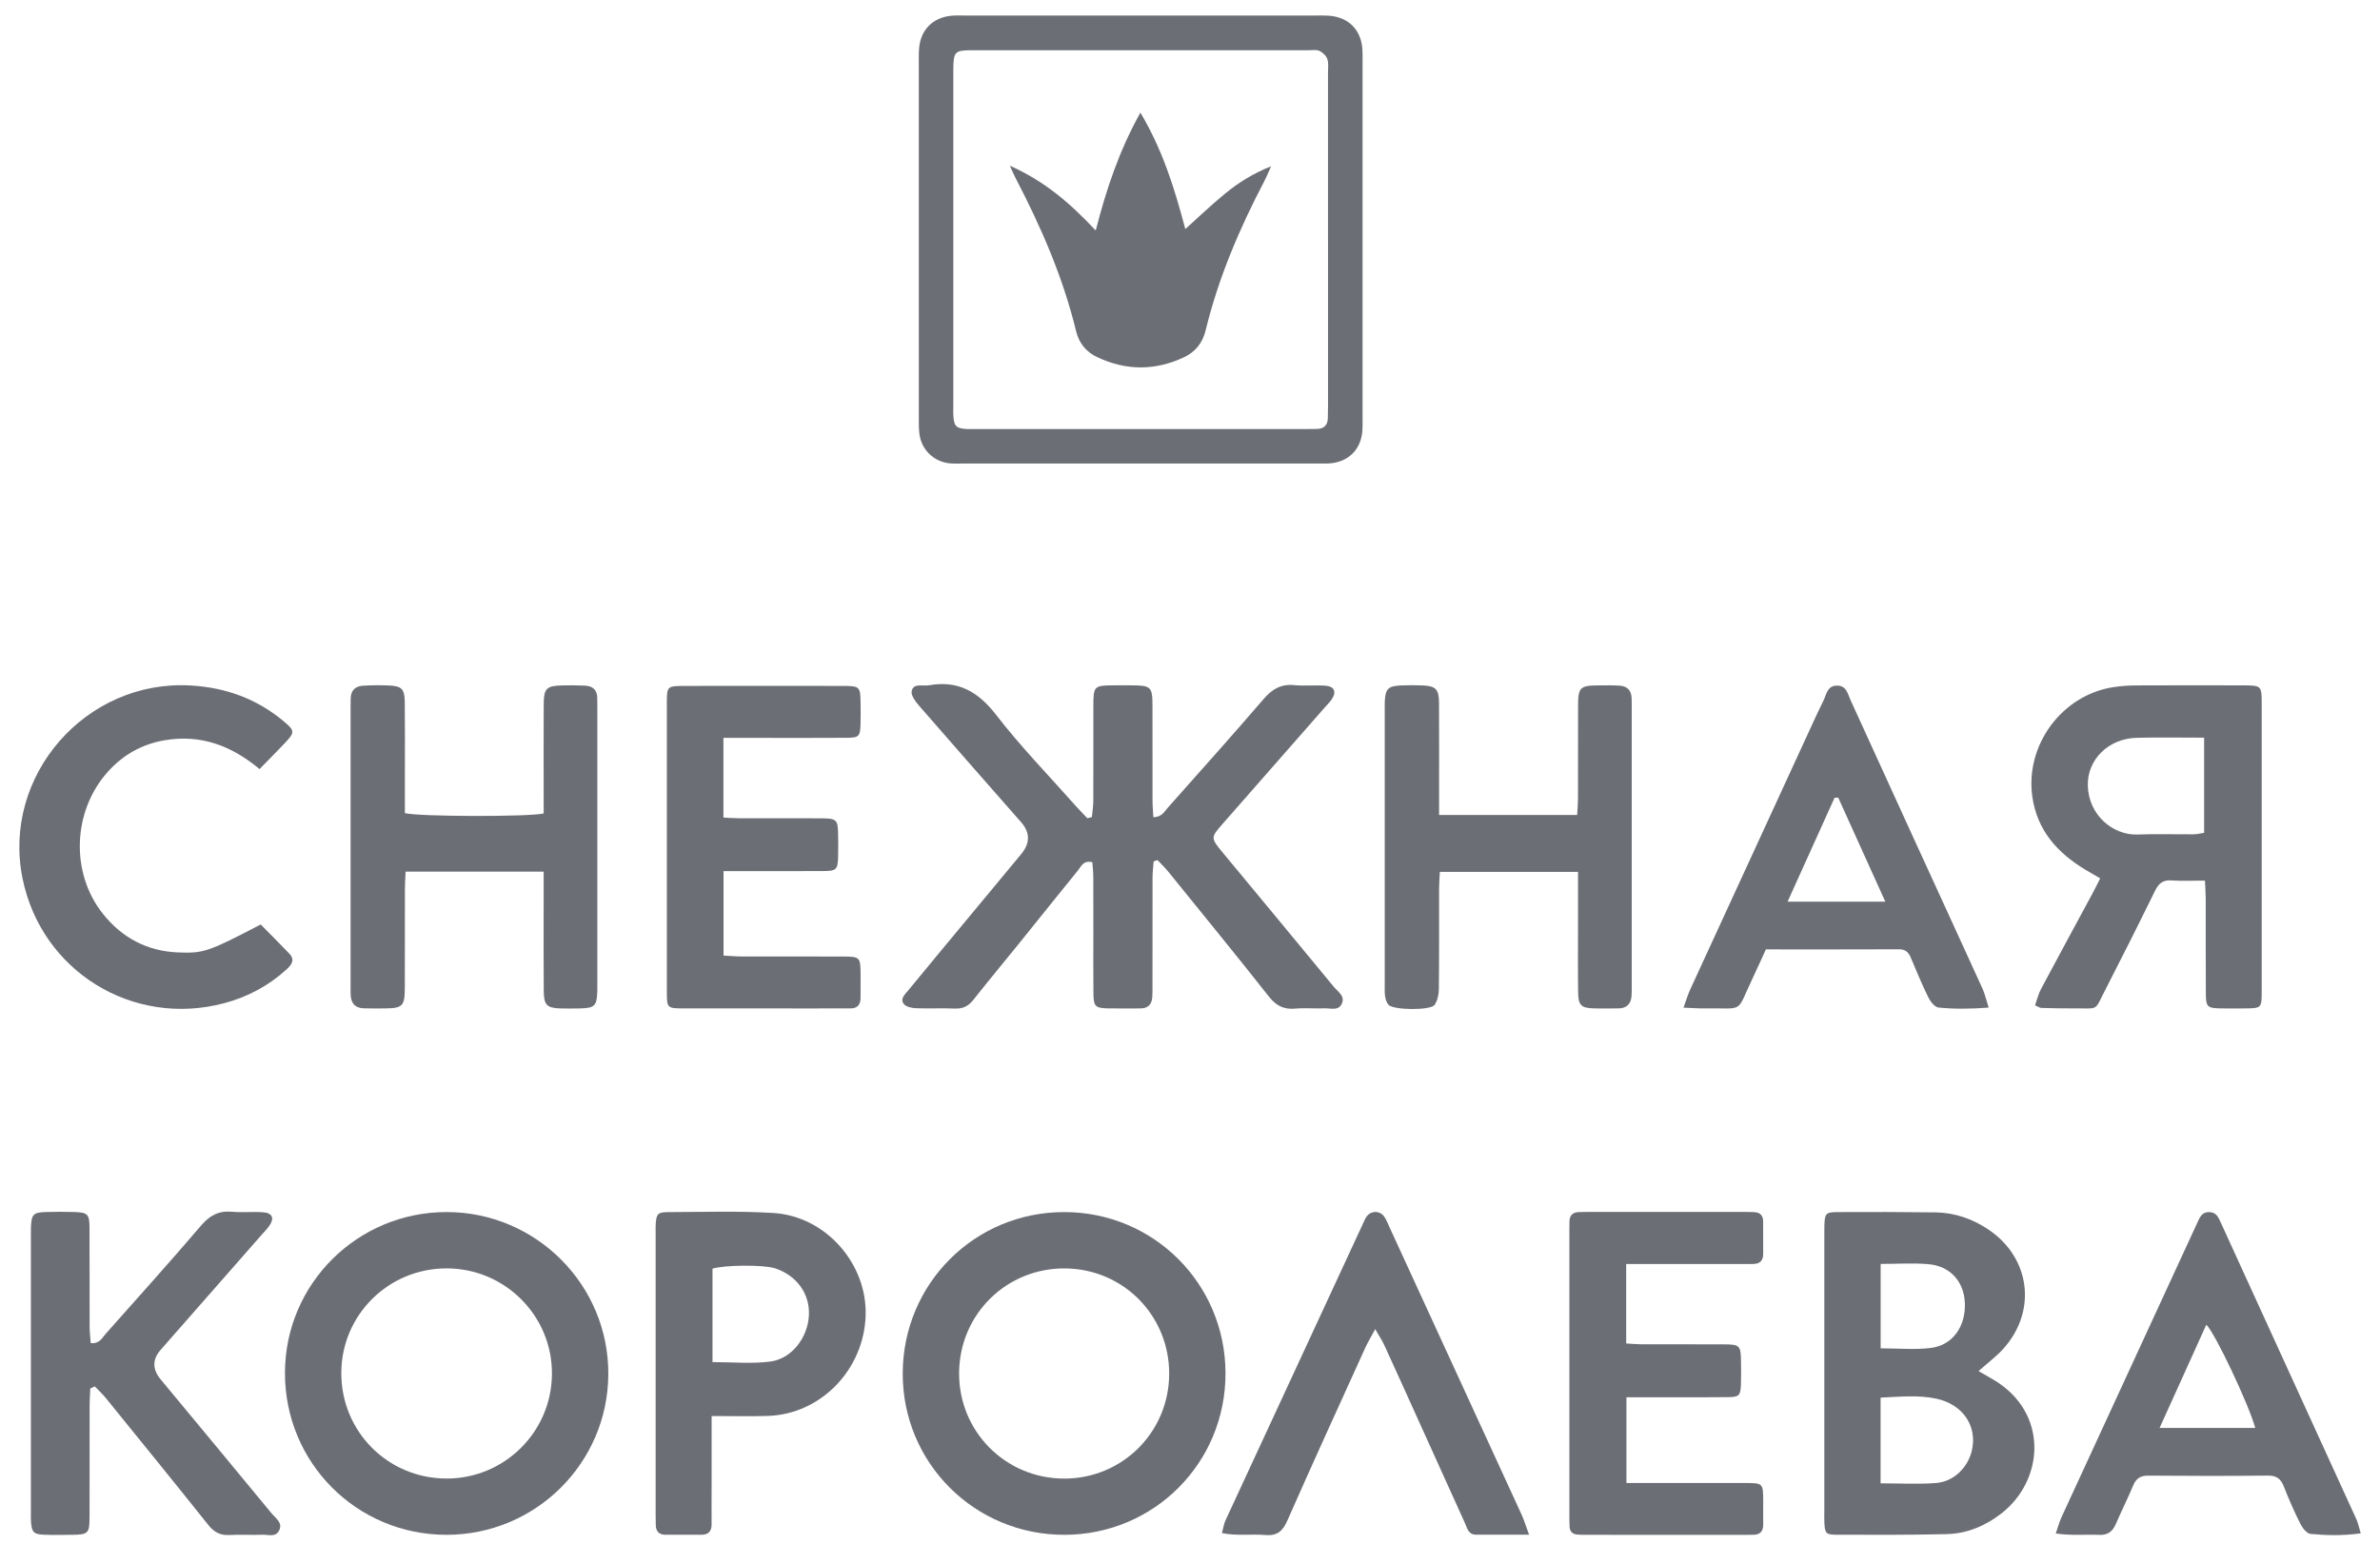 <svg width="111" height="72" viewBox="0 0 111 72" fill="none" xmlns="http://www.w3.org/2000/svg">
<g clip-path="url(#clip0_1_11745)">
<path d="M50.924 38.111C50.947 37.859 50.989 37.607 50.99 37.355C50.996 35.88 50.991 34.405 50.993 32.93C50.995 31.992 51.017 31.971 51.985 31.966C52.227 31.965 52.468 31.965 52.71 31.966C53.703 31.97 53.749 32.011 53.75 32.974C53.752 34.425 53.749 35.876 53.752 37.326C53.752 37.581 53.776 37.835 53.79 38.118C54.189 38.115 54.31 37.846 54.474 37.663C55.967 35.983 57.468 34.309 58.934 32.604C59.332 32.141 59.745 31.896 60.364 31.957C60.843 32.005 61.332 31.947 61.813 31.983C62.24 32.014 62.346 32.274 62.105 32.627C62.011 32.765 61.886 32.883 61.774 33.011C60.195 34.809 58.617 36.607 57.039 38.407C56.456 39.072 56.455 39.076 57.037 39.78C58.763 41.865 60.495 43.947 62.215 46.037C62.401 46.263 62.757 46.464 62.572 46.832C62.408 47.159 62.057 47.021 61.782 47.032C61.323 47.049 60.861 47.004 60.405 47.045C59.87 47.093 59.516 46.91 59.178 46.481C57.636 44.526 56.059 42.598 54.492 40.664C54.336 40.471 54.154 40.299 53.984 40.117C53.924 40.137 53.865 40.156 53.805 40.177C53.787 40.425 53.754 40.672 53.753 40.92C53.748 42.589 53.751 44.257 53.75 45.925C53.75 46.118 53.753 46.312 53.741 46.505C53.72 46.849 53.542 47.035 53.186 47.035C52.679 47.034 52.172 47.045 51.664 47.033C51.085 47.02 51.003 46.94 50.996 46.346C50.985 45.379 50.993 44.412 50.993 43.444C50.993 42.598 50.995 41.752 50.99 40.906C50.989 40.675 50.961 40.443 50.945 40.217C50.525 40.112 50.423 40.416 50.271 40.603C49.355 41.727 48.451 42.862 47.54 43.99C46.826 44.874 46.098 45.746 45.395 46.638C45.163 46.933 44.905 47.058 44.529 47.042C43.926 47.016 43.321 47.05 42.717 47.026C42.522 47.019 42.26 46.963 42.153 46.829C41.964 46.593 42.2 46.388 42.351 46.204C42.811 45.643 43.272 45.084 43.736 44.526C45.032 42.963 46.33 41.402 47.626 39.839C48.049 39.33 48.048 38.834 47.625 38.351C46.046 36.553 44.463 34.758 42.894 32.951C42.717 32.747 42.475 32.441 42.519 32.237C42.602 31.844 43.031 32.016 43.324 31.964C44.682 31.723 45.62 32.258 46.46 33.346C47.61 34.835 48.931 36.191 50.181 37.602C50.353 37.795 50.535 37.977 50.713 38.164C50.783 38.146 50.853 38.128 50.923 38.111L50.924 38.111Z" fill="#6C6E75"/>
<path d="M42.852 11.164C42.852 8.432 42.852 5.7 42.852 2.968C42.852 2.727 42.846 2.484 42.867 2.243C42.937 1.396 43.502 0.822 44.353 0.736C44.569 0.714 44.788 0.724 45.005 0.724C50.467 0.724 55.929 0.724 61.391 0.724C61.584 0.724 61.778 0.718 61.971 0.732C62.897 0.798 63.485 1.39 63.541 2.309C63.553 2.502 63.548 2.696 63.548 2.889C63.548 8.425 63.548 13.961 63.548 19.497C63.548 19.69 63.554 19.884 63.541 20.076C63.479 20.987 62.865 21.577 61.942 21.619C61.821 21.624 61.7 21.621 61.579 21.621C55.996 21.621 50.414 21.621 44.831 21.621C44.638 21.621 44.442 21.631 44.252 21.607C43.525 21.516 42.965 20.958 42.878 20.227C42.847 19.965 42.853 19.696 42.853 19.431C42.851 16.674 42.852 13.919 42.852 11.163V11.164ZM61.936 11.165C61.936 8.577 61.936 5.989 61.936 3.401C61.936 3.184 61.971 2.952 61.905 2.754C61.854 2.6 61.692 2.447 61.54 2.375C61.4 2.308 61.209 2.343 61.04 2.343C55.817 2.342 50.594 2.341 45.372 2.343C44.522 2.343 44.47 2.401 44.461 3.247C44.46 3.319 44.461 3.392 44.461 3.465C44.461 8.616 44.461 13.768 44.461 18.92C44.461 19.089 44.452 19.259 44.466 19.428C44.502 19.878 44.595 19.972 45.035 20.008C45.179 20.019 45.325 20.012 45.47 20.012C50.62 20.012 55.771 20.012 60.921 20.012C61.09 20.012 61.26 20.012 61.429 20.007C61.748 19.997 61.918 19.831 61.928 19.51C61.934 19.317 61.937 19.123 61.937 18.929C61.937 16.341 61.937 13.754 61.937 11.166L61.936 11.165Z" fill="#6C6E75"/>
<path d="M57.156 64.044C57.166 68.221 53.842 71.569 49.669 71.588C45.465 71.607 42.086 68.239 42.102 64.047C42.118 59.87 45.459 56.536 49.63 56.535C53.8 56.532 57.147 59.873 57.156 64.045V64.044ZM54.529 64.094C54.543 61.379 52.407 59.198 49.698 59.163C46.958 59.127 44.749 61.293 44.731 64.033C44.713 66.769 46.9 68.967 49.638 68.966C52.344 68.965 54.514 66.804 54.529 64.094Z" fill="#6C6E75"/>
<path d="M20.821 71.588C16.63 71.586 13.277 68.217 13.29 64.022C13.303 59.878 16.672 56.532 20.83 56.534C25.006 56.535 28.395 59.938 28.371 64.104C28.348 68.247 24.974 71.591 20.821 71.588ZM20.823 68.964C23.522 68.968 25.718 66.797 25.742 64.101C25.767 61.383 23.558 59.162 20.827 59.161C18.12 59.161 15.932 61.328 15.918 64.024C15.903 66.762 18.086 68.96 20.823 68.963V68.964Z" fill="#6C6E75"/>
<path d="M92.275 63.951C92.545 64.106 92.751 64.223 92.956 64.343C95.565 65.875 95.353 69.039 93.329 70.603C92.582 71.18 91.731 71.533 90.79 71.556C89.075 71.598 87.358 71.588 85.642 71.585C85.161 71.583 85.112 71.513 85.087 71.035C85.077 70.841 85.084 70.648 85.084 70.455C85.084 66.199 85.084 61.945 85.084 57.689C85.084 57.52 85.081 57.35 85.086 57.181C85.104 56.601 85.145 56.537 85.698 56.535C87.221 56.527 88.744 56.529 90.266 56.549C91.157 56.561 91.977 56.844 92.718 57.336C94.701 58.653 95.022 61.158 93.422 62.922C93.102 63.275 92.712 63.564 92.276 63.952L92.275 63.951ZM87.708 69.187C88.599 69.187 89.442 69.234 90.279 69.174C91.105 69.114 91.76 68.476 91.958 67.686C92.241 66.549 91.567 65.503 90.297 65.236C89.453 65.058 88.586 65.15 87.708 65.19V69.188V69.187ZM87.711 62.89C88.526 62.89 89.301 62.965 90.054 62.872C91.071 62.746 91.681 61.867 91.639 60.78C91.6 59.773 90.953 59.047 89.925 58.963C89.209 58.905 88.484 58.953 87.711 58.953V62.891V62.89Z" fill="#6C6E75"/>
<path d="M102.837 41.074C102.241 41.074 101.758 41.1 101.279 41.066C100.875 41.036 100.677 41.204 100.505 41.554C99.74 43.117 98.957 44.671 98.163 46.219C97.674 47.17 97.899 47.024 96.796 47.035C96.265 47.04 95.733 47.026 95.201 47.013C95.136 47.012 95.073 46.961 94.911 46.89C95.004 46.632 95.066 46.361 95.193 46.124C95.988 44.631 96.797 43.145 97.6 41.656C97.714 41.446 97.818 41.23 97.95 40.97C97.699 40.823 97.474 40.696 97.251 40.562C95.954 39.777 95.011 38.734 94.786 37.167C94.44 34.76 96.156 32.424 98.56 32.051C98.917 31.996 99.281 31.972 99.643 31.97C101.311 31.962 102.979 31.963 104.647 31.968C105.452 31.97 105.483 31.997 105.483 32.764C105.485 37.262 105.486 41.761 105.483 46.259C105.483 47.018 105.465 47.028 104.709 47.035C104.323 47.039 103.935 47.042 103.549 47.034C102.953 47.021 102.882 46.963 102.878 46.361C102.867 44.886 102.875 43.41 102.872 41.936C102.872 41.677 102.851 41.418 102.836 41.074H102.837ZM102.797 34.407C101.718 34.407 100.685 34.387 99.654 34.413C98.34 34.444 97.339 35.429 97.373 36.648C97.411 38.026 98.552 38.972 99.708 38.924C100.576 38.889 101.447 38.92 102.317 38.914C102.476 38.913 102.635 38.868 102.797 38.844V34.407Z" fill="#6C6E75"/>
<path d="M67.118 38.012H73.557C73.571 37.74 73.595 37.484 73.596 37.229C73.599 35.803 73.595 34.377 73.599 32.95C73.601 32.045 73.677 31.973 74.607 31.968C74.921 31.965 75.236 31.962 75.549 31.983C75.885 32.005 76.078 32.197 76.095 32.542C76.104 32.711 76.102 32.88 76.102 33.049C76.102 37.352 76.102 41.654 76.102 45.957C76.102 46.126 76.107 46.296 76.092 46.464C76.061 46.835 75.86 47.033 75.48 47.034C75.093 47.034 74.706 47.046 74.32 47.033C73.739 47.013 73.61 46.889 73.602 46.283C73.587 45.22 73.597 44.156 73.597 43.093C73.597 42.3 73.597 41.508 73.597 40.668H67.153C67.141 40.913 67.119 41.166 67.118 41.421C67.114 42.992 67.124 44.563 67.107 46.135C67.104 46.383 67.045 46.672 66.907 46.87C66.722 47.14 64.978 47.116 64.761 46.87C64.672 46.77 64.621 46.618 64.6 46.482C64.571 46.293 64.582 46.097 64.582 45.903C64.582 41.624 64.582 37.346 64.582 33.068C64.582 32.947 64.579 32.826 64.585 32.705C64.616 32.129 64.743 31.998 65.336 31.971C65.674 31.956 66.013 31.957 66.351 31.971C66.958 31.997 67.109 32.146 67.114 32.77C67.123 34.244 67.117 35.719 67.117 37.193C67.117 37.452 67.117 37.71 67.117 38.011L67.118 38.012Z" fill="#6C6E75"/>
<path d="M25.356 40.655H18.918C18.905 40.941 18.884 41.201 18.884 41.462C18.881 43.008 18.887 44.556 18.88 46.102C18.876 46.923 18.768 47.027 17.969 47.035C17.631 47.039 17.292 47.04 16.954 47.03C16.577 47.019 16.383 46.809 16.357 46.44C16.347 46.296 16.351 46.151 16.351 46.005C16.351 41.656 16.351 37.305 16.351 32.955C16.351 32.835 16.354 32.714 16.355 32.593C16.356 32.21 16.566 32.005 16.93 31.984C17.339 31.959 17.752 31.955 18.161 31.974C18.731 31.999 18.871 32.141 18.878 32.738C18.892 33.923 18.883 35.106 18.883 36.291C18.883 36.843 18.883 37.394 18.883 37.926C19.518 38.093 24.587 38.105 25.356 37.944C25.356 37.703 25.356 37.444 25.356 37.185C25.356 35.735 25.351 34.285 25.358 32.835C25.362 32.116 25.493 31.988 26.201 31.97C26.563 31.961 26.926 31.963 27.288 31.98C27.66 31.998 27.861 32.199 27.856 32.584C27.854 32.754 27.859 32.923 27.859 33.092C27.859 37.369 27.859 41.647 27.859 45.924C27.859 46.021 27.861 46.117 27.858 46.215C27.84 46.913 27.74 47.019 27.065 47.035C26.751 47.042 26.437 47.044 26.122 47.035C25.514 47.016 25.366 46.876 25.36 46.244C25.348 44.963 25.356 43.682 25.355 42.402C25.355 41.848 25.355 41.294 25.355 40.656L25.356 40.655Z" fill="#6C6E75"/>
<path d="M4.212 64.76C4.201 65.016 4.18 65.273 4.18 65.529C4.177 67.269 4.181 69.01 4.177 70.75C4.175 71.524 4.119 71.578 3.359 71.588C2.925 71.593 2.489 71.601 2.055 71.584C1.568 71.565 1.48 71.468 1.445 70.974C1.434 70.83 1.441 70.684 1.441 70.54C1.441 66.237 1.441 61.934 1.441 57.632C1.441 57.511 1.438 57.39 1.442 57.269C1.466 56.638 1.545 56.549 2.152 56.532C2.586 56.519 3.022 56.519 3.456 56.532C4.085 56.55 4.171 56.63 4.175 57.255C4.183 58.802 4.175 60.349 4.18 61.896C4.181 62.148 4.214 62.4 4.232 62.649C4.653 62.682 4.765 62.397 4.929 62.213C6.424 60.534 7.925 58.861 9.387 57.154C9.789 56.685 10.21 56.463 10.822 56.52C11.302 56.564 11.79 56.508 12.271 56.544C12.707 56.576 12.809 56.826 12.558 57.179C12.447 57.336 12.309 57.474 12.181 57.619C10.618 59.4 9.055 61.178 7.494 62.959C7.102 63.406 7.102 63.865 7.492 64.338C9.219 66.422 10.95 68.503 12.671 70.593C12.858 70.82 13.205 71.026 13.015 71.393C12.847 71.719 12.497 71.572 12.224 71.584C11.718 71.605 11.209 71.569 10.702 71.597C10.276 71.621 9.986 71.47 9.718 71.133C8.136 69.149 6.535 67.18 4.936 65.21C4.779 65.017 4.593 64.847 4.421 64.666C4.352 64.698 4.281 64.729 4.212 64.761L4.212 64.76Z" fill="#6C6E75"/>
<path d="M33.74 34.418V38.133C33.979 38.145 34.209 38.165 34.44 38.165C35.721 38.168 37.003 38.164 38.284 38.168C39.025 38.171 39.077 38.224 39.089 38.937C39.095 39.275 39.098 39.614 39.088 39.953C39.072 40.555 39.011 40.624 38.419 40.628C37.137 40.637 35.855 40.631 34.574 40.631C34.315 40.631 34.056 40.631 33.745 40.631V44.57C34.044 44.586 34.303 44.612 34.561 44.612C36.157 44.616 37.753 44.61 39.349 44.616C40.097 44.619 40.128 44.656 40.136 45.393C40.141 45.78 40.135 46.166 40.134 46.554C40.134 46.882 39.975 47.039 39.642 47.035C39.135 47.029 38.627 47.035 38.119 47.036C36.04 47.036 33.96 47.038 31.881 47.035C31.116 47.033 31.102 47.021 31.101 46.269C31.099 41.77 31.099 37.272 31.101 32.773C31.101 32.021 31.125 31.996 31.877 31.994C34.367 31.989 36.858 31.989 39.349 31.994C40.095 31.996 40.127 32.037 40.136 32.775C40.14 33.114 40.145 33.452 40.134 33.791C40.114 34.347 40.059 34.41 39.492 34.413C38.139 34.423 36.784 34.417 35.43 34.417C34.901 34.417 34.373 34.417 33.739 34.417L33.74 34.418Z" fill="#6C6E75"/>
<path d="M75.843 58.958V62.663C76.094 62.678 76.326 62.701 76.559 62.702C77.841 62.705 79.122 62.699 80.404 62.705C81.139 62.708 81.188 62.762 81.198 63.486C81.203 63.849 81.209 64.212 81.195 64.575C81.176 65.09 81.114 65.161 80.597 65.167C79.653 65.18 78.71 65.172 77.767 65.172C77.145 65.172 76.522 65.172 75.855 65.172V69.171C76.13 69.171 76.387 69.171 76.644 69.171C78.24 69.171 79.836 69.168 81.432 69.172C82.217 69.175 82.229 69.191 82.234 69.998C82.236 70.361 82.227 70.724 82.234 71.087C82.241 71.413 82.103 71.588 81.766 71.586C81.645 71.585 81.525 71.59 81.403 71.59C78.937 71.59 76.47 71.59 74.004 71.589C73.858 71.589 73.713 71.587 73.569 71.577C73.343 71.561 73.213 71.441 73.203 71.21C73.195 71.017 73.193 70.823 73.193 70.63C73.193 66.251 73.193 61.873 73.193 57.495C73.193 57.325 73.197 57.156 73.197 56.987C73.196 56.689 73.348 56.542 73.64 56.535C73.785 56.53 73.93 56.528 74.075 56.528C76.493 56.528 78.912 56.528 81.33 56.528C81.499 56.528 81.669 56.528 81.837 56.54C82.096 56.558 82.229 56.704 82.23 56.963C82.233 57.471 82.231 57.979 82.233 58.487C82.233 58.826 82.05 58.963 81.729 58.956C81.56 58.953 81.39 58.958 81.221 58.958C79.698 58.958 78.174 58.958 76.651 58.958C76.413 58.958 76.175 58.958 75.844 58.958H75.843Z" fill="#6C6E75"/>
<path d="M92.747 46.998C91.892 47.061 91.147 47.069 90.412 46.995C90.235 46.977 90.031 46.717 89.934 46.521C89.635 45.915 89.379 45.288 89.115 44.664C89.011 44.42 88.873 44.278 88.578 44.278C86.525 44.287 84.472 44.283 82.358 44.283C82.145 44.748 81.94 45.207 81.725 45.662C80.95 47.304 81.368 47.005 79.551 47.035C79.247 47.04 78.942 47.016 78.518 47.001C78.645 46.65 78.714 46.405 78.819 46.175C80.594 42.31 82.373 38.448 84.152 34.585C84.445 33.949 84.733 33.309 85.043 32.681C85.184 32.395 85.215 31.984 85.668 31.979C86.121 31.972 86.174 32.367 86.31 32.661C87.257 34.726 88.195 36.794 89.141 38.86C90.246 41.277 91.358 43.691 92.46 46.11C92.573 46.359 92.631 46.632 92.748 46.998L92.747 46.998ZM83.371 42.055H87.928C87.172 40.384 86.453 38.796 85.734 37.207C85.676 37.208 85.619 37.209 85.562 37.209C84.844 38.799 84.125 40.388 83.371 42.055Z" fill="#6C6E75"/>
<path d="M110.102 71.52C109.242 71.636 108.496 71.617 107.759 71.546C107.584 71.528 107.382 71.267 107.284 71.072C107.003 70.511 106.75 69.934 106.521 69.35C106.38 68.991 106.194 68.821 105.778 68.826C103.917 68.848 102.056 68.844 100.195 68.828C99.825 68.825 99.624 68.958 99.485 69.294C99.236 69.896 98.939 70.479 98.683 71.078C98.531 71.432 98.303 71.61 97.906 71.592C97.265 71.562 96.617 71.634 95.879 71.526C95.985 71.22 96.042 70.993 96.138 70.783C98.25 66.197 100.367 61.614 102.481 57.029C102.594 56.784 102.686 56.535 103.026 56.535C103.365 56.535 103.462 56.78 103.575 57.026C105.684 61.641 107.795 66.253 109.901 70.868C109.977 71.035 110.011 71.22 110.101 71.519L110.102 71.52ZM105.182 66.602C104.883 65.515 103.306 62.17 102.899 61.789C102.18 63.379 101.469 64.947 100.721 66.602H105.182Z" fill="#6C6E75"/>
<path d="M33.189 66.047C33.189 67.233 33.189 68.292 33.189 69.352C33.189 69.932 33.183 70.512 33.188 71.092C33.191 71.42 33.044 71.586 32.712 71.586C32.156 71.585 31.601 71.586 31.046 71.586C30.755 71.586 30.595 71.445 30.585 71.15C30.579 70.981 30.578 70.812 30.578 70.643C30.578 66.246 30.578 61.85 30.578 57.454C30.578 57.334 30.573 57.212 30.581 57.092C30.613 56.629 30.677 56.538 31.146 56.537C32.788 56.532 34.434 56.476 36.071 56.577C38.518 56.729 40.458 58.956 40.372 61.378C40.281 63.898 38.276 65.962 35.816 66.043C34.977 66.071 34.136 66.048 33.189 66.048V66.047ZM33.23 63.532C34.155 63.532 35.05 63.619 35.92 63.508C36.93 63.38 37.68 62.383 37.727 61.342C37.773 60.344 37.162 59.498 36.154 59.16C35.641 58.988 33.791 58.996 33.23 59.175V63.532Z" fill="#6C6E75"/>
<path d="M12.105 35.873C10.784 34.767 9.351 34.247 7.688 34.526C6.622 34.706 5.734 35.208 5.017 36.012C3.379 37.848 3.281 40.726 4.806 42.631C5.699 43.745 6.863 44.366 8.305 44.424C9.494 44.472 9.719 44.395 12.158 43.12C12.59 43.559 13.05 44.014 13.496 44.483C13.777 44.778 13.59 45.011 13.359 45.22C12.521 45.983 11.553 46.5 10.456 46.792C6.191 47.928 1.934 45.301 1.053 40.982C0.073 36.179 4.01 31.68 8.908 31.974C10.536 32.071 11.974 32.595 13.225 33.637C13.755 34.079 13.76 34.159 13.283 34.661C12.903 35.061 12.515 35.452 12.105 35.873V35.873Z" fill="#6C6E75"/>
<path d="M71.314 71.582C70.37 71.582 69.603 71.583 68.835 71.582C68.483 71.581 68.43 71.279 68.325 71.047C67.574 69.397 66.831 67.745 66.084 66.094C65.576 64.971 65.07 63.848 64.555 62.728C64.461 62.523 64.333 62.334 64.138 61.993C63.927 62.388 63.782 62.626 63.668 62.878C62.45 65.562 61.223 68.242 60.034 70.939C59.815 71.438 59.542 71.646 59.003 71.598C58.364 71.54 57.712 71.652 56.989 71.508C57.056 71.265 57.079 71.081 57.153 70.92C59.282 66.315 61.416 61.712 63.551 57.109C63.612 56.978 63.664 56.837 63.751 56.725C63.959 56.458 64.355 56.463 64.553 56.741C64.663 56.896 64.732 57.082 64.812 57.257C66.862 61.713 68.911 66.169 70.956 70.627C71.073 70.879 71.153 71.148 71.314 71.582Z" fill="#6C6E75"/>
<path d="M47.095 7.728C48.747 8.462 49.939 9.507 51.103 10.751C51.604 8.807 52.194 7.031 53.187 5.254C54.22 6.989 54.782 8.788 55.281 10.684C55.923 10.108 56.509 9.543 57.138 9.029C57.751 8.528 58.418 8.101 59.282 7.756C59.151 8.048 59.077 8.237 58.983 8.416C57.812 10.65 56.825 12.956 56.228 15.415C56.086 15.996 55.748 16.417 55.215 16.666C53.863 17.299 52.502 17.293 51.156 16.65C50.652 16.409 50.323 16.005 50.188 15.449C49.58 12.941 48.559 10.597 47.372 8.319C47.297 8.175 47.234 8.026 47.095 7.727L47.095 7.728Z" fill="#6C6E75"/>
</g>
<defs>
<clipPath id="clip0_1_11745">
<rect width="109.2" height="70.884" fill="white" transform="translate(0.902 0.722)"/>
</clipPath>
</defs>
</svg>
